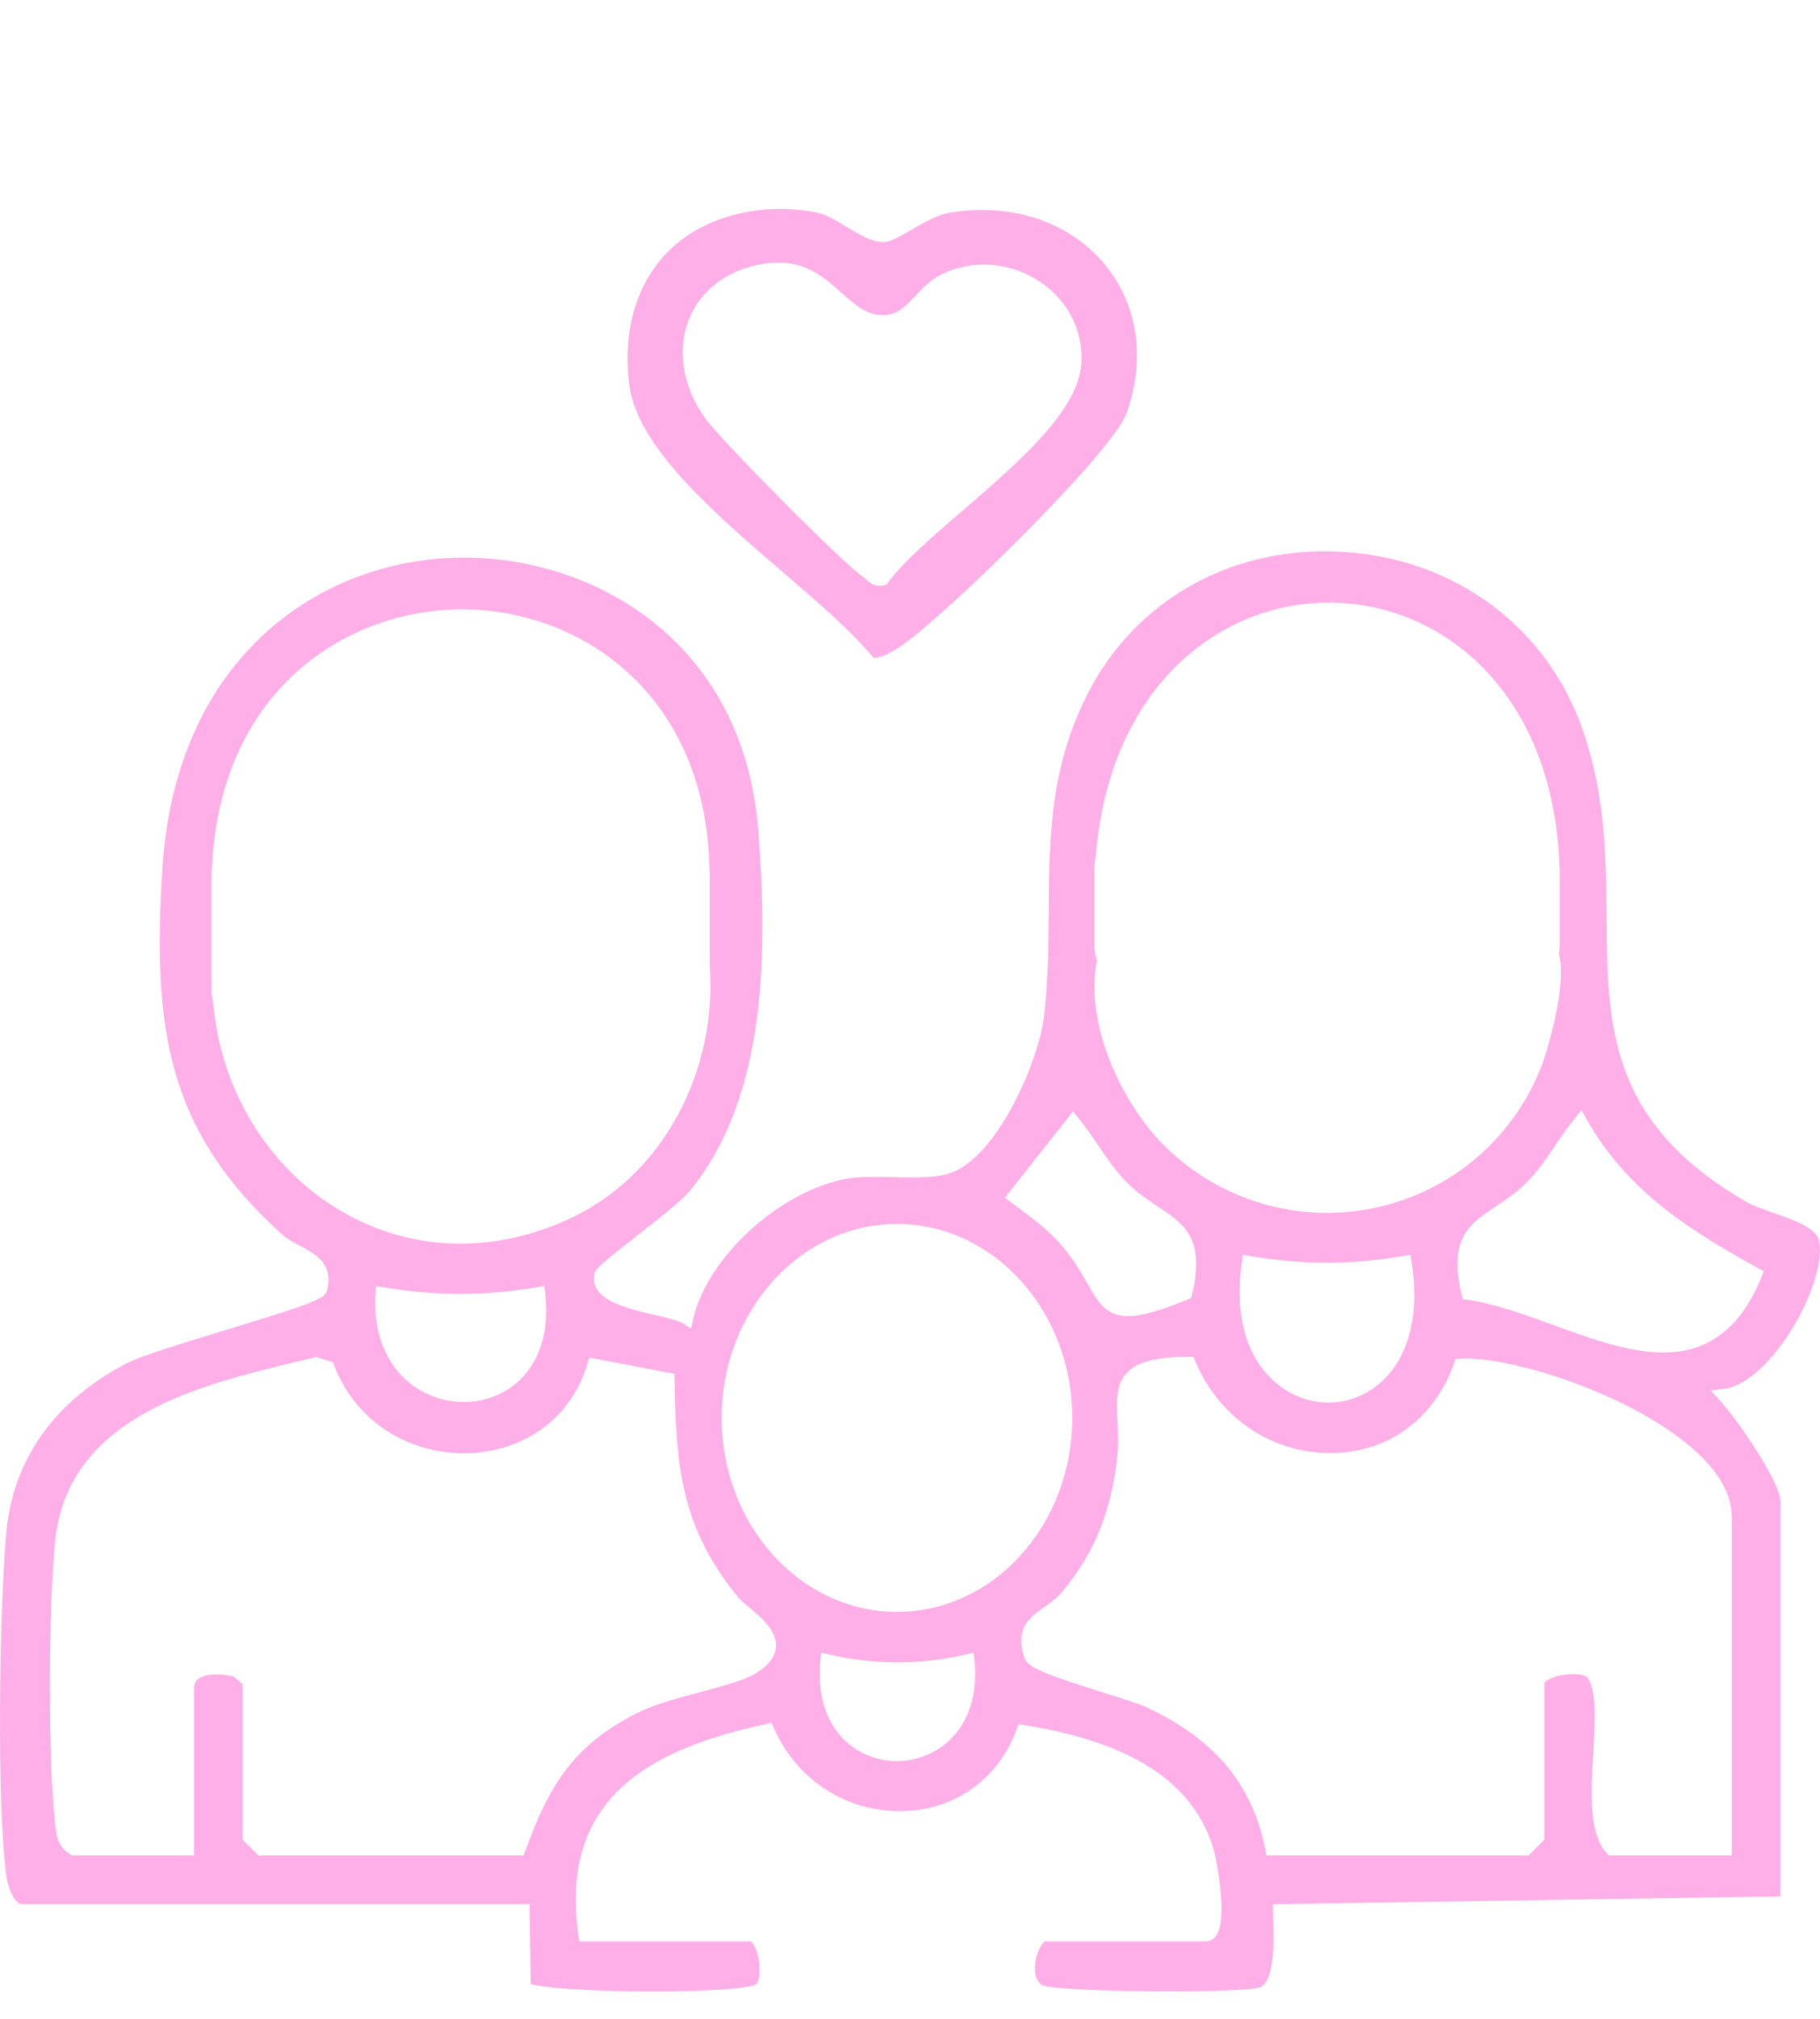 <svg viewBox="0 0 800 887.08" xmlns="http://www.w3.org/2000/svg" data-name="Layer 1" id="Layer_1">
  <defs>
    <style>
      .cls-1 {
        fill: #ffafe8;
      }
    </style>
  </defs>
  <path d="M417.14,93.54c-5.33.92-11.43,4.46-16.81,7.59-4.92,2.86-8.81,5.12-11.83,5.22-5.08.18-10.69-3.24-16.67-6.84-4.34-2.61-8.82-5.32-12.31-6.04-24.59-5.06-50.33,1.53-65.59,16.78-14.35,14.35-20.46,35.45-17.21,59.41,3.66,26.95,37.48,56.02,67.32,81.66,15.63,13.43,30.41,26.14,39.85,37.6,7.08.69,21.24-11.97,28.18-18.18,1.29-1.16,2.48-2.22,3.52-3.12,17.09-14.82,74.12-70.54,79.68-86.29,8.51-24.06,4.85-47.97-10.02-65.59-15.68-18.58-41.14-26.88-68.11-22.21ZM475.29,159.89c-1.48,20.74-27.3,43-52.26,64.53-13.41,11.57-26.08,22.49-32.72,31.56l-.61.84-1,.28c-.74.21-1.43.3-2.07.3-2.72,0-4.56-1.64-5.74-2.7-.42-.38-.82-.73-1.19-.98-9.29-6.23-62.42-60.01-69.36-69.47-10.33-14.08-13.03-30.76-7.21-44.64,5.39-12.86,17.53-21.55,33.3-23.83,16.45-2.38,25.5,5.72,33.48,12.87,5.87,5.26,10.95,9.8,18.25,9.8.08,0,.16,0,.24,0,6.12-.08,9.78-3.98,14.02-8.5,3.22-3.43,6.55-6.98,11.3-9.34,13.71-6.81,30.37-5.58,43.47,3.21,12.36,8.29,19.13,21.77,18.11,36.07Z" class="cls-1"></path>
  <path d="M799.37,544.37c-1.51-5.1-11.6-8.62-19.69-11.45-4.69-1.64-9.12-3.19-12.33-5.05-27.63-16.07-44.51-34.48-53.14-57.95-7.68-20.89-7.85-43.22-8.03-66.86-.2-25.9-.41-52.69-10.11-81.38-15.37-45.43-55.5-75.77-104.74-79.16-48.95-3.38-92.48,20.78-113.63,63.04-16.25,32.46-16.47,62.66-16.72,94.63-.11,15.01-.23,30.53-2.09,46.52-2.11,18.15-19.01,58.72-39.19,67.9-6.65,3.02-16.39,2.8-26.7,2.56-7.77-.18-15.8-.37-22.11.94-29.25,6.07-60.17,34.76-66.17,61.41l-.95,4.21-3.63-2.33c-1.91-1.23-7.07-2.43-12.05-3.6-12.99-3.03-29.17-6.81-26.77-18.13.47-2.23,3.04-4.54,18.32-16.48,9.29-7.26,19.81-15.48,23.23-19.58,34.76-41.75,34.51-106.97,30.4-159.12-6.51-82.73-72.21-119.94-130.44-119.5-61.14.46-125.5,42.87-131.45,136.57-4.5,70.98,2.37,115.31,52.44,160.62,2.39,2.16,5.39,3.76,8.3,5.31,6.59,3.51,14.8,7.87,11.55,19.7-.94,3.43-6.67,5.65-43.8,16.95-18.73,5.7-38.1,11.59-44.77,15.11-31.31,16.51-49.4,42.12-52.32,74.06-3.09,33.81-4.26,119.29-.04,150.6.73,5.38,3.23,11.44,6.24,12.65h223.8l.5,35.11c4.79,1.53,23.34,3.1,49.1,3.28,29.03.19,47.44-1.46,50.03-3.13.74-.53,1.72-3.49,1.42-8.11-.34-5.23-2.08-9.37-3.73-10.81h-75.47l-.37-2.6c-4.03-28.23,2.25-49.57,19.2-65.23,13.42-12.4,33.53-21.18,63.28-27.62l2.42-.52.99,2.27c9.93,22.82,32.22,37.16,56.74,36.51,23.11-.6,41.8-14.01,49.99-35.86l.86-2.31,2.43.38c48.09,7.56,75.45,25.87,83.66,55.96.07.28,6.49,29.07.62,36.75-1.12,1.47-2.7,2.28-4.44,2.28h-70.88c-2.91,3.02-4.72,8.9-4.11,13.72.21,1.63.9,4.52,3.2,5.59,6.62,3.06,88.98,3.74,96.08.8,6-3.65,5.58-19.86,5.35-28.58-.05-1.78-.09-3.46-.09-4.87v-2.97s223.04-3.41,223.04-3.41v-173.73c0-7.95-18.1-34.88-26.65-44.23l-3.99-4.36,5.87-.68c8.53-.99,19.04-9.8,28.12-23.56,10.37-15.72,16.01-33.49,13.41-42.25ZM481.05,382.86c0-2.36.22-4.79.66-7.44,2.96-34.82,15.51-63.77,36.29-83.72,18.68-17.94,42.93-27.5,68.32-26.91,25.32.58,49.05,11.2,66.82,29.9,19.79,20.83,30.96,50.28,32.31,85.17l.02.32c.06.85.12,1.74.12,2.67v31.91c0,1.44-.13,2.9-.4,4.35,3.95,13.3-5.38,43.38-7.31,48.49-11.91,31.48-38.56,54.87-71.31,62.57-7.7,1.81-15.49,2.7-23.22,2.7-25.34,0-50.1-9.52-69.21-27.23-20.26-18.76-37.6-55.01-31.97-83.61-.75-2.38-1.13-4.83-1.13-7.27v-31.91ZM602.67,610.59c-5.75,3.76-12.24,5.64-18.75,5.64s-13.09-1.88-18.97-5.65c-15.89-10.18-22.83-30.67-19.04-56.22l.45-3.04,3.03.5c23.7,3.92,43.92,3.92,67.63,0l3-.5.47,3.01c4.05,25.71-2.44,46.22-17.82,56.27ZM471.65,488.29l2.38,2.91c3.27,3.99,6.03,8.08,8.7,12.04,4.05,6,7.88,11.67,13.27,16.91,4.39,4.27,9,7.31,13.06,10,11.2,7.42,20.87,13.82,14.88,38.63l-.36,1.49-1.42.59c-12.29,5.09-20.47,7.36-26.37,7.36-9.16,0-12.82-5.47-17.82-14.33-2.6-4.6-5.55-9.82-10.39-15.64-5.99-7.21-12.93-12.39-20.27-17.88-1.02-.76-2.05-1.53-3.09-2.32l-2.47-1.86,29.92-37.91ZM93.71,440.53c-.51-2.04-.76-4.07-.76-6.06v-50.57c0-1.02.08-2.07.24-3.3,3.88-77.8,59.39-112.88,110.01-112.88.58,0,1.15,0,1.73.01,50.55.8,105.57,37.05,106.96,114.76l.02.28c.03.37.05.75.05,1.13v40.1c1.74,22.59-3.22,45.97-13.99,65.85-11.38,21.02-28.32,37-48.98,46.22-15.48,6.91-31.25,10.34-46.7,10.34-18.37,0-36.29-4.87-52.69-14.55-31.67-18.7-52.55-52.82-55.88-91.32ZM223.65,610.16c-5.88,3.87-12.79,5.82-19.78,5.82-6.52,0-13.11-1.7-19-5.1-13.78-7.98-21.01-23.48-19.84-42.52l.2-3.34,3.3.54c23.82,3.9,44.05,3.89,67.63-.02l3.12-.52.37,3.14c2.21,18.53-3.62,33.84-16.01,42ZM341.1,723.64c-.33,4.32-3.39,8.24-9.09,11.64-5.08,3.03-14.28,5.49-24.02,8.1-10.08,2.69-20.49,5.48-27.68,9.11-28.33,14.3-38.86,31.66-49.39,60.69l-.72,1.99h-116.6l-6.92-6.92v-68.43l-4.07-3.27c-5.2-1.32-12.18-1.4-15.43,1.06-1.3.99-1.91,2.32-1.91,4.2v73.36H31.65l-.73-.45c-5.63-3.47-6.11-8.06-6.57-12.51-.05-.5-.11-1.02-.17-1.54-3.04-25.86-2.94-96.78.16-124.39,2.71-24.07,15.68-42.26,39.66-55.61,20.31-11.31,45.15-17.29,67.06-22.56,2.41-.58,4.78-1.15,7.11-1.72l.83-.2,7.36,2.35.52,1.36c9.33,24.37,32.73,39.5,59.59,38.53,19.5-.7,43.34-11.42,51.8-39.37l.79-2.6,37.4,7.14.04,2.46c.59,38.11,2.87,65.38,28.28,96.1.83,1,2.54,2.41,4.35,3.91,5.29,4.37,12.53,10.35,11.98,17.6ZM412.05,768.68c-5.42,3.36-11.61,5.05-17.79,5.05-6.17,0-12.32-1.67-17.67-5.02-11.94-7.47-17.76-21.76-15.96-39.2l.35-3.4,3.33.76c20.31,4.66,40.06,4.66,60.37,0l3.34-.77.34,3.41c1.73,17.38-4.21,31.65-16.31,39.17ZM394.28,708.17c-42.48,0-77.05-38.23-77.05-85.21s34.56-85.21,77.05-85.21,77.05,38.22,77.05,85.21-34.56,85.21-77.05,85.21ZM761.21,666.32v148.84h-54.15l-.9-1.03c-7.95-9.09-6.88-26.82-5.84-43.96.81-13.45,1.65-27.35-2.53-33.18-.54-.76-3.51-1.73-8.12-1.43-5.23.34-9.37,2.08-10.81,3.72v68.96l-6.92,6.92h-115.25l-.48-2.44c-5.59-28.64-22.12-48.51-52-62.53-3.37-1.58-11.11-4.01-19.31-6.59-25.04-7.87-33.07-10.96-34.49-14.97-4.64-13.09,2.12-17.93,8.66-22.62,2.93-2.1,5.96-4.27,8.47-7.37,13.47-16.64,20.46-33.62,23.39-56.77.8-6.36.52-12.25.27-17.46-.42-8.65-.78-16.13,4.25-21.4,4.53-4.74,12.78-6.86,26.71-6.86.15,0,.3,0,.45,0h2.01s.77,1.86.77,1.86c10.48,25.24,34.45,41.11,61.06,40.36,24.53-.67,44.23-15.42,52.71-39.45l.67-1.91,2.02-.11c22.65-1.17,77.82,16.28,104.78,41.88,9.66,9.17,14.56,18.43,14.56,27.52ZM774.31,561.02c-8.66,21.27-21.83,32.11-40.26,33.13-.98.05-1.97.08-2.96.08-15.16,0-31.98-6.13-48.28-12.07-12.73-4.64-25.89-9.43-37.81-11.1l-2.04-.28-.48-2c-6-24.81,3.67-31.22,14.87-38.64,4.06-2.69,8.66-5.74,13.05-10,5.39-5.23,9.22-10.9,13.27-16.91,2.67-3.96,5.43-8.05,8.69-12.04l2.8-3.43,2.17,3.86c18.03,32.02,46.06,49.3,75.62,65.61l2.35,1.3-1.01,2.49Z" class="cls-1"></path>
</svg>